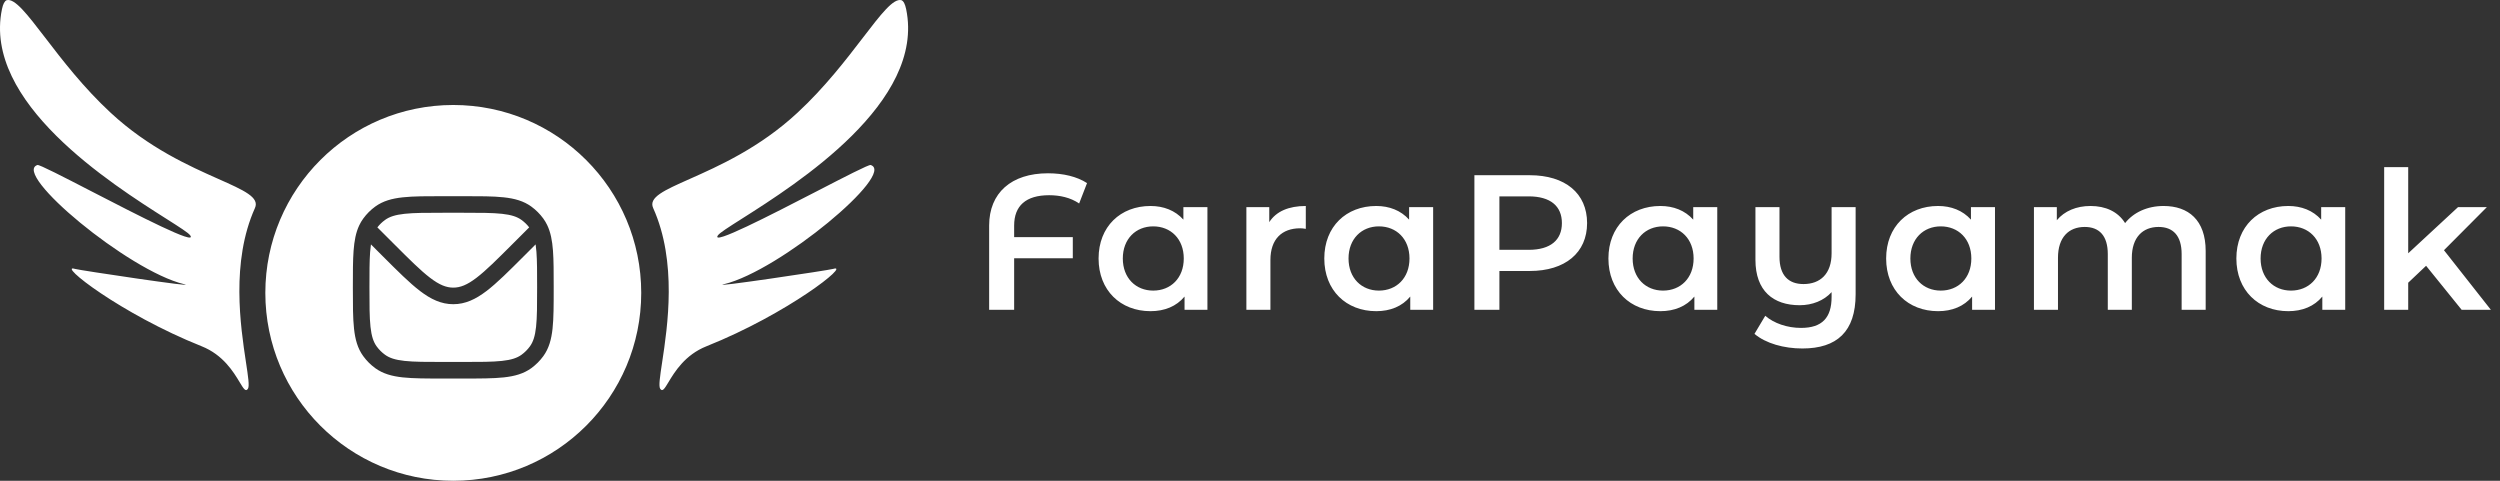 <svg width="234" height="45" viewBox="0 0 234 45" fill="none" xmlns="http://www.w3.org/2000/svg">
<rect x="0" y="0" width="234" height="45" fill="#333333" stroke="none"/>
<path fill-rule="evenodd" clip-rule="evenodd" d="M23.86 19.479C24.323 18.475 22.84 17.816 20.442 16.75C17.747 15.552 13.898 13.84 10.356 10.551C7.809 8.194 5.795 5.568 4.228 3.525C2.542 1.328 1.375 -0.194 0.619 0.02C0.432 0.103 0.287 0.361 0.184 0.858C-1.628 9.565 10.414 17.207 15.572 20.48C16.805 21.263 17.644 21.796 17.807 22.034C18.484 23.026 12.951 20.173 8.569 17.913C5.912 16.542 3.678 15.39 3.506 15.444C1.074 16.22 12.022 25.344 17.217 26.596C18.935 27.01 7.407 25.293 7.014 25.168C5.286 24.641 11.277 29.379 18.873 32.41C20.893 33.215 21.86 34.824 22.429 35.77C22.797 36.38 22.997 36.715 23.209 36.382C23.362 36.141 23.225 35.239 23.023 33.91C22.517 30.564 21.602 24.513 23.86 19.479ZM61.139 19.479C60.676 18.475 62.16 17.816 64.558 16.75C67.252 15.552 71.102 13.84 74.644 10.551C77.191 8.194 79.205 5.568 80.772 3.525C82.458 1.328 83.625 -0.194 84.381 0.02C84.568 0.103 84.713 0.361 84.816 0.858C86.628 9.565 74.586 17.207 69.428 20.48C68.195 21.263 67.355 21.796 67.193 22.034C66.516 23.026 72.049 20.173 76.431 17.913C79.087 16.542 81.323 15.39 81.494 15.444C83.926 16.22 72.978 25.344 67.783 26.596C66.065 27.01 77.593 25.293 77.986 25.168C79.714 24.641 73.723 29.379 66.127 32.41C64.107 33.215 63.14 34.824 62.57 35.77C62.203 36.38 62.003 36.715 61.791 36.382C61.638 36.141 61.775 35.239 61.976 33.91C62.482 30.564 63.398 24.513 61.139 19.479ZM60.019 27.414C60.019 37.126 52.143 45 42.427 45C32.711 45 24.835 37.126 24.835 27.414C24.835 17.701 32.711 9.827 42.427 9.827C52.143 9.827 60.019 17.701 60.019 27.414ZM41.519 18.362H41.565H43.289H43.336C44.914 18.362 46.161 18.362 47.152 18.47C48.168 18.58 49.008 18.81 49.73 19.334C50.161 19.647 50.541 20.027 50.855 20.459C50.993 20.649 51.112 20.849 51.214 21.061C51.544 21.744 51.688 22.532 51.758 23.455C51.826 24.37 51.826 25.491 51.826 26.867V26.897V26.943C51.826 28.52 51.826 29.767 51.719 30.758C51.609 31.774 51.379 32.614 50.855 33.334C50.541 33.766 50.161 34.146 49.73 34.46C49.008 34.983 48.168 35.214 47.152 35.324C46.161 35.431 44.914 35.431 43.336 35.431H43.289H41.565H41.519C39.94 35.431 38.694 35.431 37.702 35.324C36.686 35.214 35.846 34.983 35.124 34.46C34.693 34.146 34.313 33.766 34 33.334C33.475 32.614 33.245 31.774 33.136 30.758C33.028 29.767 33.028 28.52 33.028 26.943V26.897V26.867C33.028 25.501 33.028 24.386 33.095 23.475C33.163 22.555 33.304 21.771 33.626 21.09C33.731 20.867 33.855 20.657 34 20.459C34.313 20.027 34.693 19.647 35.124 19.334C35.846 18.81 36.686 18.58 37.702 18.47C38.694 18.362 39.94 18.362 41.519 18.362ZM37.869 20.012C36.985 20.108 36.45 20.289 36.037 20.589C35.767 20.785 35.526 21.019 35.321 21.282L36.878 22.838C38.331 24.291 39.366 25.324 40.257 26.003C41.13 26.669 41.772 26.922 42.427 26.922C43.082 26.922 43.724 26.669 44.597 26.003C45.488 25.324 46.523 24.291 47.976 22.838L49.533 21.282C49.328 21.019 49.087 20.785 48.817 20.589C48.404 20.289 47.869 20.108 46.985 20.012C46.087 19.915 44.923 19.914 43.289 19.914H41.565C39.931 19.914 38.767 19.915 37.869 20.012ZM50.134 22.875L49.074 23.936L49.032 23.977C47.63 25.379 46.522 26.487 45.539 27.237C44.528 28.008 43.558 28.473 42.427 28.473C41.296 28.473 40.326 28.008 39.315 27.237C38.332 26.487 37.224 25.379 35.822 23.977L35.781 23.936L34.72 22.875C34.688 23.089 34.663 23.325 34.643 23.59C34.58 24.437 34.58 25.495 34.58 26.897C34.58 28.53 34.581 29.693 34.678 30.591C34.774 31.475 34.956 32.01 35.255 32.422C35.473 32.722 35.737 32.986 36.037 33.204C36.45 33.504 36.985 33.685 37.869 33.781C38.767 33.878 39.931 33.879 41.565 33.879H43.289C44.923 33.879 46.087 33.878 46.985 33.781C47.869 33.685 48.404 33.504 48.817 33.204C49.117 32.986 49.381 32.722 49.599 32.422C49.898 32.01 50.081 31.475 50.176 30.591C50.273 29.693 50.274 28.53 50.274 26.897C50.274 25.485 50.274 24.422 50.21 23.572C50.19 23.315 50.165 23.084 50.134 22.875Z" fill="white"/>
<path d="M98.2 18.272C96.022 18.272 94.924 19.262 94.924 21.116V22.196H100.414V24.176H94.924V29H92.584V21.116C92.584 18.056 94.654 16.22 98.092 16.22C99.514 16.22 100.81 16.526 101.746 17.138L101.008 19.046C100.198 18.488 99.19 18.272 98.2 18.272ZM110.765 19.388H113.015V29H110.873V27.758C110.117 28.676 109.001 29.126 107.687 29.126C104.879 29.126 102.827 27.182 102.827 24.194C102.827 21.206 104.879 19.28 107.687 19.28C108.911 19.28 109.991 19.694 110.765 20.558V19.388ZM107.939 27.2C109.577 27.2 110.801 26.03 110.801 24.194C110.801 22.358 109.577 21.188 107.939 21.188C106.319 21.188 105.095 22.358 105.095 24.194C105.095 26.03 106.319 27.2 107.939 27.2ZM118.803 20.792C119.451 19.784 120.621 19.28 122.223 19.28V21.422C122.025 21.386 121.863 21.368 121.701 21.368C119.991 21.368 118.911 22.376 118.911 24.338V29H116.661V19.388H118.803V20.792ZM131.892 19.388H134.142V29H132V27.758C131.244 28.676 130.128 29.126 128.814 29.126C126.006 29.126 123.954 27.182 123.954 24.194C123.954 21.206 126.006 19.28 128.814 19.28C130.038 19.28 131.118 19.694 131.892 20.558V19.388ZM129.066 27.2C130.704 27.2 131.928 26.03 131.928 24.194C131.928 22.358 130.704 21.188 129.066 21.188C127.446 21.188 126.222 22.358 126.222 24.194C126.222 26.03 127.446 27.2 129.066 27.2ZM143.188 16.4C146.5 16.4 148.552 18.092 148.552 20.882C148.552 23.654 146.5 25.364 143.188 25.364H140.344V29H138.004V16.4H143.188ZM143.08 23.384C145.132 23.384 146.194 22.466 146.194 20.882C146.194 19.298 145.132 18.38 143.08 18.38H140.344V23.384H143.08ZM158.486 19.388H160.736V29H158.594V27.758C157.838 28.676 156.722 29.126 155.408 29.126C152.6 29.126 150.548 27.182 150.548 24.194C150.548 21.206 152.6 19.28 155.408 19.28C156.632 19.28 157.712 19.694 158.486 20.558V19.388ZM155.66 27.2C157.298 27.2 158.522 26.03 158.522 24.194C158.522 22.358 157.298 21.188 155.66 21.188C154.04 21.188 152.816 22.358 152.816 24.194C152.816 26.03 154.04 27.2 155.66 27.2ZM171.437 19.388H173.687V27.542C173.687 31.034 171.941 32.618 168.701 32.618C166.991 32.618 165.281 32.15 164.219 31.25L165.227 29.558C166.037 30.26 167.279 30.692 168.575 30.692C170.555 30.692 171.437 29.738 171.437 27.794V27.344C170.717 28.136 169.637 28.568 168.449 28.568C165.983 28.568 164.309 27.236 164.309 24.32V19.388H166.559V24.032C166.559 25.76 167.387 26.588 168.809 26.588C170.375 26.588 171.437 25.634 171.437 23.708V19.388ZM184.481 19.388H186.731V29H184.589V27.758C183.833 28.676 182.717 29.126 181.403 29.126C178.595 29.126 176.543 27.182 176.543 24.194C176.543 21.206 178.595 19.28 181.403 19.28C182.627 19.28 183.707 19.694 184.481 20.558V19.388ZM181.655 27.2C183.293 27.2 184.517 26.03 184.517 24.194C184.517 22.358 183.293 21.188 181.655 21.188C180.035 21.188 178.811 22.358 178.811 24.194C178.811 26.03 180.035 27.2 181.655 27.2ZM202.509 19.28C204.831 19.28 206.451 20.594 206.451 23.492V29H204.201V23.78C204.201 22.07 203.409 21.242 202.041 21.242C200.565 21.242 199.539 22.214 199.539 24.122V29H197.289V23.78C197.289 22.07 196.497 21.242 195.129 21.242C193.635 21.242 192.627 22.214 192.627 24.122V29H190.377V19.388H192.519V20.612C193.239 19.748 194.355 19.28 195.669 19.28C197.073 19.28 198.243 19.802 198.909 20.882C199.683 19.892 200.979 19.28 202.509 19.28ZM217.262 19.388H219.512V29H217.37V27.758C216.614 28.676 215.498 29.126 214.184 29.126C211.376 29.126 209.324 27.182 209.324 24.194C209.324 21.206 211.376 19.28 214.184 19.28C215.408 19.28 216.488 19.694 217.262 20.558V19.388ZM214.436 27.2C216.074 27.2 217.298 26.03 217.298 24.194C217.298 22.358 216.074 21.188 214.436 21.188C212.816 21.188 211.592 22.358 211.592 24.194C211.592 26.03 212.816 27.2 214.436 27.2ZM230.412 29L227.082 24.878L225.408 26.462V29H223.158V15.644H225.408V23.708L230.07 19.388H232.77L228.756 23.42L233.148 29H230.412Z" fill="white"/>
</svg>
